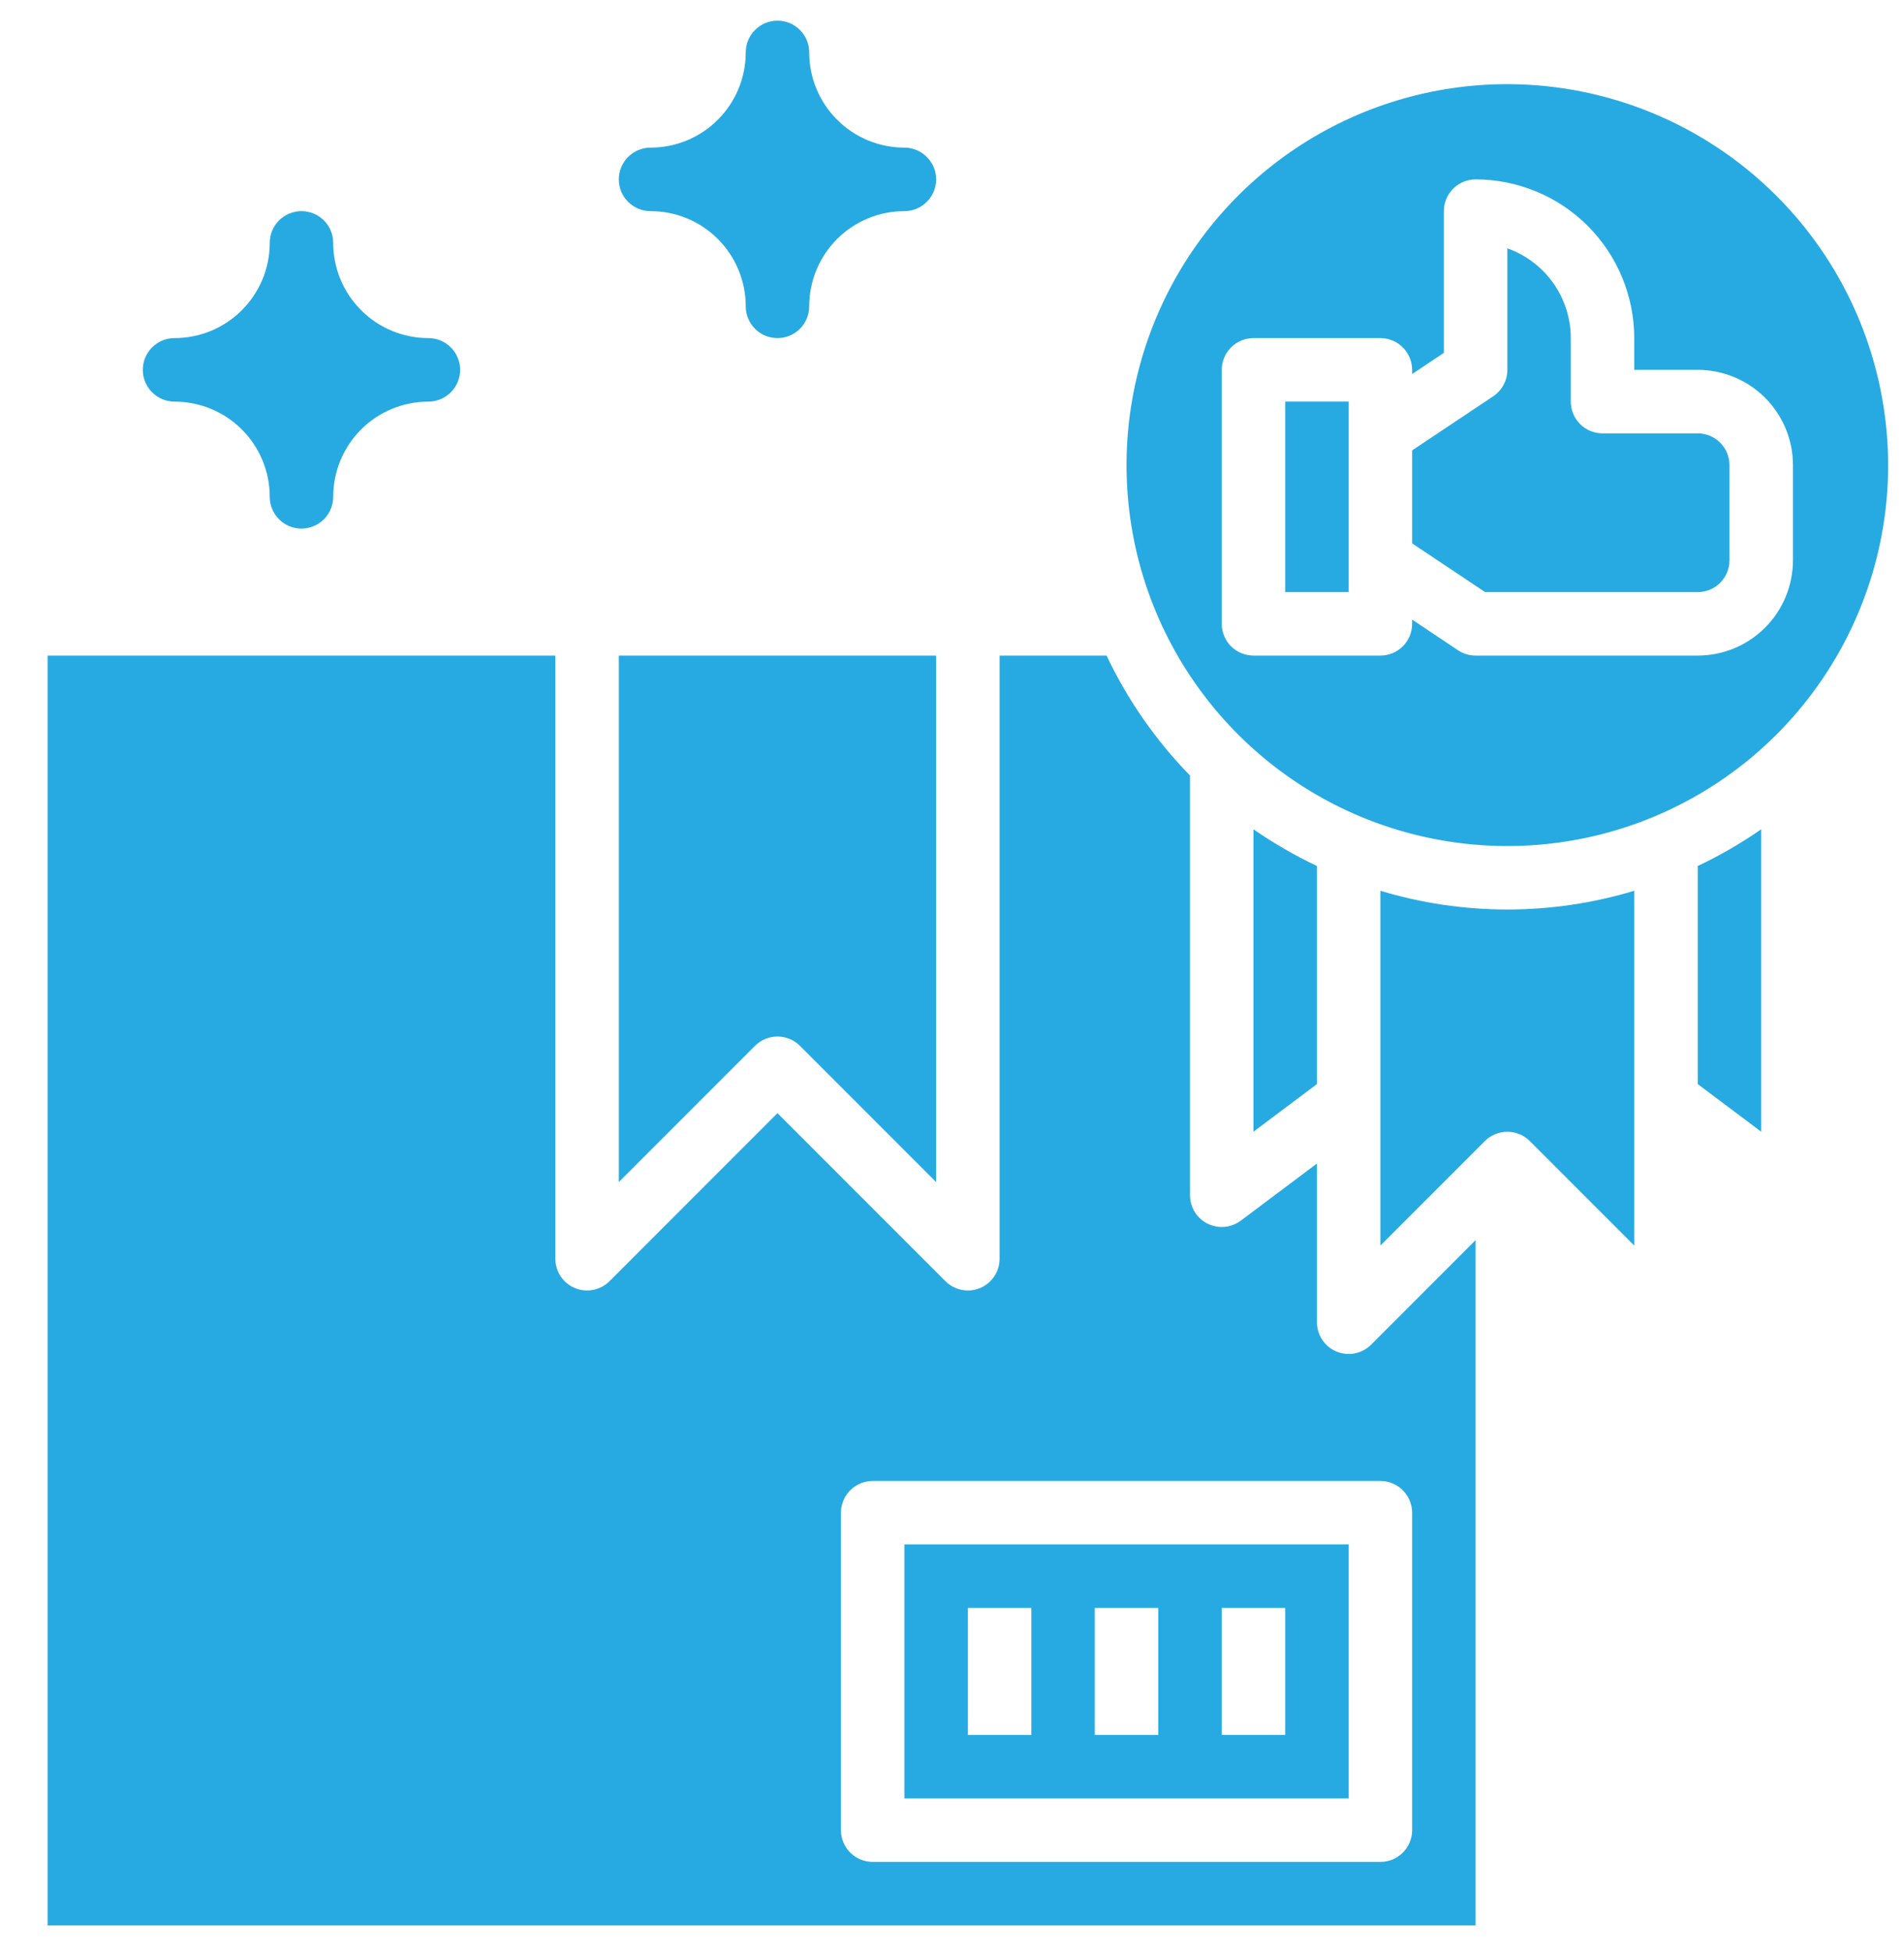 <svg width="40" height="41" viewBox="0 0 40 41" fill="none" xmlns="http://www.w3.org/2000/svg">
<g clip-path="url(#clip0_5275_8898)">
<path d="M28.333 32.434H19V37.767H28.333V32.434ZM21.667 36.434H20.333V33.767H21.667V36.434ZM24.333 36.434H23V33.767H24.333V36.434ZM27 36.434H25.667V33.767H27V36.434Z" fill="#27AAE1"/>
<path d="M31.667 1.767C30.084 1.767 28.538 2.236 27.222 3.115C25.907 3.994 24.881 5.244 24.276 6.705C23.67 8.167 23.512 9.776 23.82 11.328C24.129 12.88 24.891 14.305 26.01 15.424C27.129 16.543 28.554 17.305 30.106 17.613C31.658 17.922 33.266 17.764 34.728 17.158C36.19 16.552 37.439 15.527 38.318 14.211C39.197 12.896 39.667 11.349 39.667 9.767C39.664 7.646 38.821 5.612 37.321 4.113C35.821 2.613 33.788 1.769 31.667 1.767ZM35.667 13.767H31C30.868 13.767 30.74 13.728 30.63 13.655L29.667 13.012V13.1C29.667 13.277 29.596 13.447 29.471 13.572C29.346 13.697 29.177 13.767 29 13.767H26.333C26.157 13.767 25.987 13.697 25.862 13.572C25.737 13.447 25.667 13.277 25.667 13.1V7.767C25.667 7.59 25.737 7.421 25.862 7.296C25.987 7.17 26.157 7.1 26.333 7.1H29C29.177 7.1 29.346 7.17 29.471 7.296C29.596 7.421 29.667 7.59 29.667 7.767V7.855L30.333 7.41V4.434C30.333 4.257 30.404 4.087 30.529 3.962C30.654 3.837 30.823 3.767 31 3.767C31.884 3.768 32.731 4.12 33.356 4.744C33.981 5.369 34.332 6.217 34.333 7.1V7.767H35.667C36.197 7.767 36.706 7.978 37.081 8.353C37.456 8.728 37.667 9.236 37.667 9.767V11.767C37.667 12.297 37.456 12.806 37.081 13.181C36.706 13.556 36.197 13.767 35.667 13.767Z" fill="#27AAE1"/>
<path d="M16.805 21.962L19.667 24.824V13.767H13V24.824L15.862 21.962C15.987 21.837 16.157 21.767 16.333 21.767C16.51 21.767 16.68 21.837 16.805 21.962Z" fill="#27AAE1"/>
<path d="M28.078 28.383C27.956 28.332 27.852 28.247 27.779 28.137C27.706 28.028 27.667 27.899 27.667 27.767V24.434L26.067 25.634C25.951 25.72 25.811 25.767 25.667 25.767C25.49 25.767 25.32 25.697 25.195 25.572C25.07 25.447 25 25.277 25 25.1V16.286C24.281 15.549 23.688 14.698 23.247 13.767H21V26.434C21 26.565 20.961 26.694 20.888 26.804C20.814 26.914 20.71 26.999 20.589 27.05C20.508 27.083 20.421 27.101 20.333 27.1C20.157 27.1 19.987 27.03 19.862 26.905L16.333 23.376L12.805 26.905C12.711 26.998 12.593 27.062 12.463 27.087C12.334 27.113 12.2 27.1 12.078 27.049C11.956 26.999 11.852 26.913 11.779 26.804C11.706 26.694 11.667 26.565 11.667 26.434V13.767H1V40.434H31V26.043L28.805 28.238C28.711 28.331 28.593 28.395 28.463 28.421C28.334 28.447 28.2 28.433 28.078 28.383ZM29.667 31.767V38.434C29.667 38.61 29.596 38.78 29.471 38.905C29.346 39.03 29.177 39.1 29 39.1H18.333C18.157 39.1 17.987 39.03 17.862 38.905C17.737 38.78 17.667 38.61 17.667 38.434V31.767C17.667 31.59 17.737 31.421 17.862 31.296C17.987 31.171 18.157 31.1 18.333 31.1H29C29.177 31.1 29.346 31.171 29.471 31.296C29.596 31.421 29.667 31.59 29.667 31.767Z" fill="#27AAE1"/>
<path d="M29 18.706V26.157L31.195 23.962C31.32 23.837 31.49 23.767 31.667 23.767C31.843 23.767 32.013 23.837 32.138 23.962L34.333 26.157V18.706C32.594 19.231 30.739 19.231 29 18.706Z" fill="#27AAE1"/>
<path d="M28.333 8.434H27V12.434H28.333V8.434Z" fill="#27AAE1"/>
<path d="M35.667 22.766L37 23.766V17.415C36.578 17.708 36.132 17.966 35.667 18.186V22.766Z" fill="#27AAE1"/>
<path d="M35.667 9.101H33.667C33.49 9.101 33.32 9.031 33.195 8.906C33.07 8.781 33 8.611 33 8.434V7.101C32.999 6.687 32.871 6.284 32.632 5.946C32.394 5.609 32.056 5.353 31.667 5.215V7.768C31.667 7.877 31.64 7.985 31.588 8.082C31.536 8.179 31.461 8.261 31.37 8.322L29.667 9.458V11.411L31.2 12.434H35.667C35.843 12.434 36.013 12.364 36.138 12.239C36.263 12.114 36.333 11.944 36.333 11.768V9.768C36.333 9.591 36.263 9.421 36.138 9.296C36.013 9.171 35.843 9.101 35.667 9.101Z" fill="#27AAE1"/>
<path d="M27.667 18.186C27.202 17.966 26.756 17.708 26.333 17.415V23.766L27.667 22.766V18.186Z" fill="#27AAE1"/>
<path d="M13.667 4.434C14.197 4.434 14.706 4.644 15.081 5.019C15.456 5.394 15.667 5.903 15.667 6.434C15.667 6.61 15.737 6.78 15.862 6.905C15.987 7.03 16.157 7.1 16.333 7.1C16.51 7.1 16.68 7.03 16.805 6.905C16.93 6.78 17 6.61 17 6.434C17 5.903 17.211 5.394 17.586 5.019C17.961 4.644 18.47 4.434 19 4.434C19.177 4.434 19.346 4.363 19.471 4.238C19.596 4.113 19.667 3.944 19.667 3.767C19.667 3.59 19.596 3.421 19.471 3.296C19.346 3.171 19.177 3.1 19 3.1C18.47 3.1 17.961 2.89 17.586 2.514C17.211 2.139 17 1.631 17 1.1C17 0.923 16.93 0.754 16.805 0.629C16.68 0.504 16.51 0.434 16.333 0.434C16.157 0.434 15.987 0.504 15.862 0.629C15.737 0.754 15.667 0.923 15.667 1.1C15.667 1.631 15.456 2.139 15.081 2.514C14.706 2.89 14.197 3.1 13.667 3.1C13.49 3.1 13.32 3.171 13.195 3.296C13.07 3.421 13 3.59 13 3.767C13 3.944 13.07 4.113 13.195 4.238C13.32 4.363 13.49 4.434 13.667 4.434Z" fill="#27AAE1"/>
<path d="M3.667 8.434C4.197 8.434 4.706 8.644 5.081 9.019C5.456 9.394 5.667 9.903 5.667 10.434C5.667 10.61 5.737 10.78 5.862 10.905C5.987 11.03 6.157 11.1 6.333 11.1C6.51 11.1 6.68 11.03 6.805 10.905C6.93 10.78 7 10.61 7 10.434C7 9.903 7.211 9.394 7.586 9.019C7.961 8.644 8.47 8.434 9 8.434C9.177 8.434 9.346 8.363 9.471 8.238C9.596 8.113 9.667 7.944 9.667 7.767C9.667 7.59 9.596 7.421 9.471 7.296C9.346 7.17 9.177 7.1 9 7.1C8.47 7.1 7.961 6.89 7.586 6.514C7.211 6.139 7 5.631 7 5.1C7 4.923 6.93 4.754 6.805 4.629C6.68 4.504 6.51 4.434 6.333 4.434C6.157 4.434 5.987 4.504 5.862 4.629C5.737 4.754 5.667 4.923 5.667 5.1C5.667 5.631 5.456 6.139 5.081 6.514C4.706 6.89 4.197 7.1 3.667 7.1C3.49 7.1 3.32 7.17 3.195 7.296C3.07 7.421 3 7.59 3 7.767C3 7.944 3.07 8.113 3.195 8.238C3.32 8.363 3.49 8.434 3.667 8.434Z" fill="#27AAE1"/>
</g>
<defs>
<clipPath id="clip0_5275_8898">
<rect width="40" height="40" fill="white" transform="translate(0 0.434)"/>
</clipPath>
</defs>
</svg>

